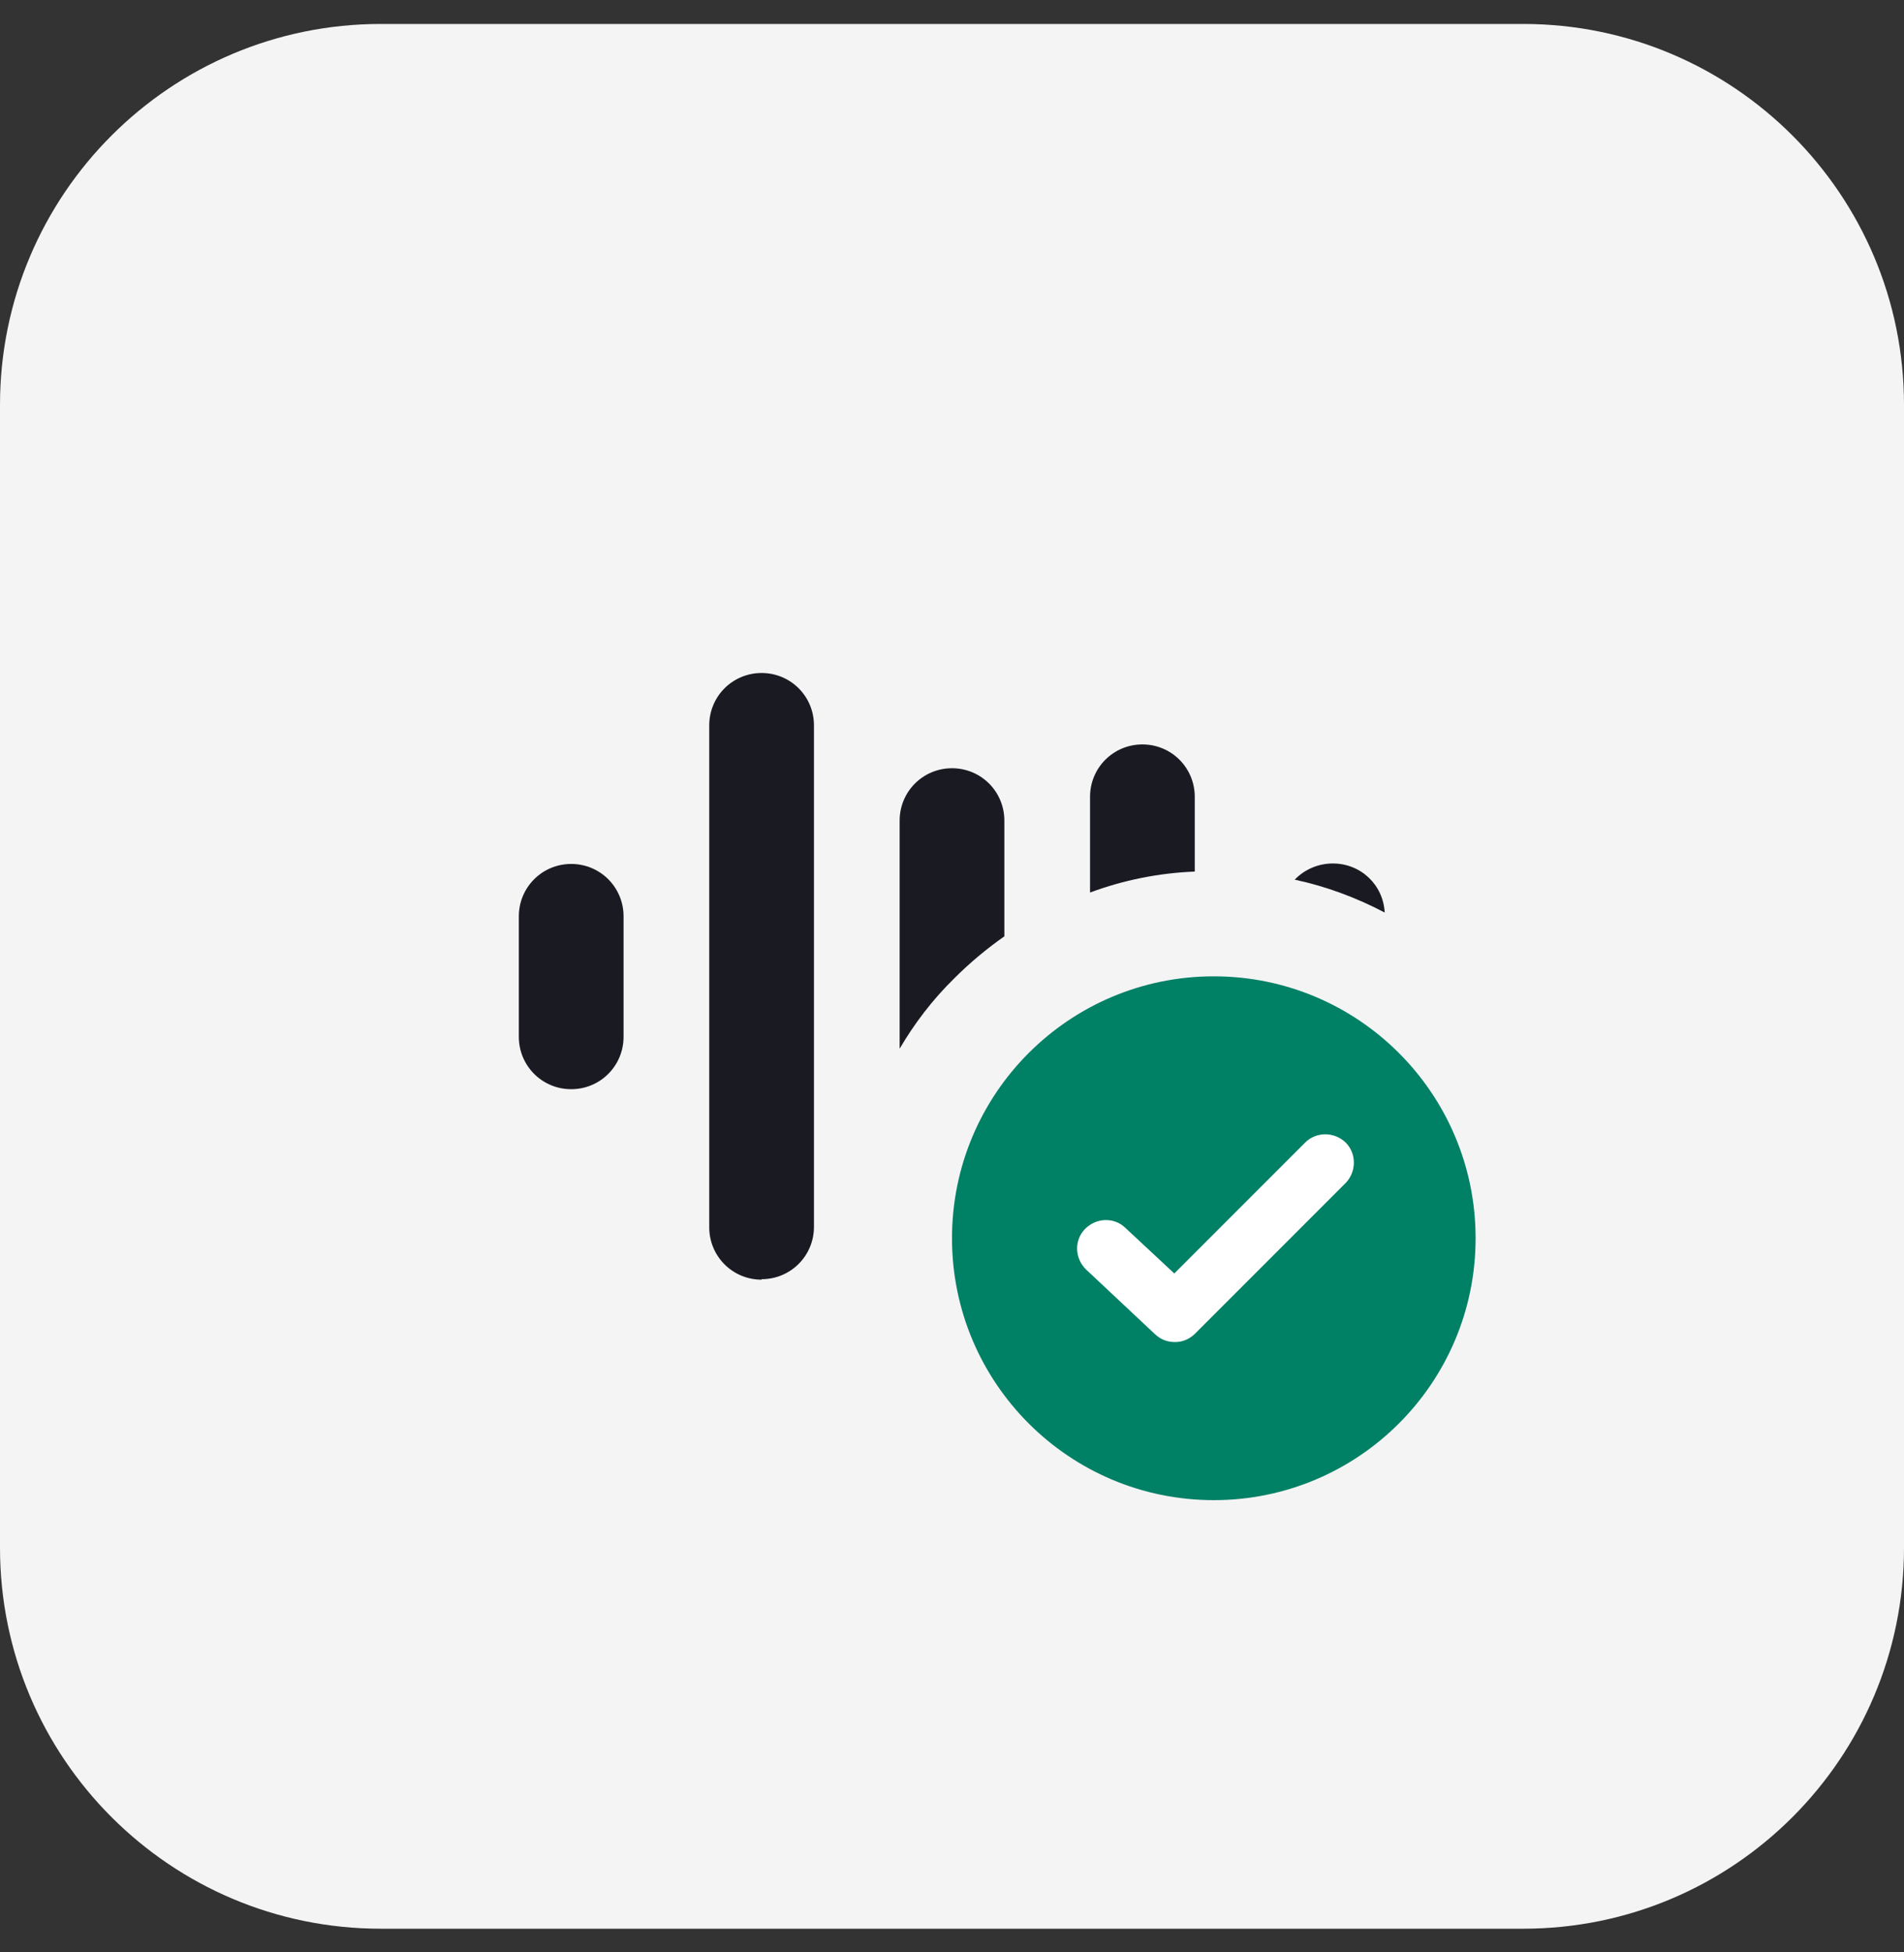 <svg width="40" height="41" viewBox="0 0 40 41" fill="none" xmlns="http://www.w3.org/2000/svg">
<rect x="0" y="0" width="40" height="41" fill="#333333" stroke="none"/>
<path d="M0 8.503C0 4.085 3.582 0.503 8 0.503H32C36.418 0.503 40 4.085 40 8.503V32.503C40 36.921 36.418 40.503 32 40.503H8C3.582 40.503 0 36.921 0 32.503V8.503Z" fill="#F4F4F5"/>
<path d="M21.1 17.233V19.663C20.73 19.923 20.38 20.213 20.05 20.543C19.59 20.993 19.21 21.493 18.9 22.023V17.233C18.9 16.623 19.39 16.133 20 16.133C20.61 16.133 21.1 16.623 21.1 17.233Z" fill="#1A1A22"/>
<path d="M25.1 16.733V18.303C24.34 18.333 23.6 18.483 22.9 18.743V16.733C22.9 16.123 23.39 15.633 24 15.633C24.61 15.633 25.1 16.123 25.1 16.733Z" fill="#1A1A22"/>
<path d="M29.09 19.163C28.5 18.853 27.86 18.613 27.2 18.473C27.4 18.263 27.69 18.133 28 18.133C28.59 18.133 29.06 18.583 29.09 19.163Z" fill="#1A1A22"/>
<path d="M12 22.873C11.39 22.873 10.9 22.383 10.9 21.773V19.243C10.9 18.633 11.39 18.143 12 18.143C12.61 18.143 13.1 18.633 13.1 19.243V21.773C13.1 22.383 12.61 22.873 12 22.873Z" fill="#1A1A22"/>
<path d="M16 26.873C15.39 26.873 14.9 26.383 14.9 25.773V15.233C14.9 14.623 15.39 14.133 16 14.133C16.61 14.133 17.1 14.623 17.1 15.233V25.763C17.1 26.373 16.61 26.863 16 26.863V26.873Z" fill="#1A1A22"/>
<path d="M25.5 31.503C28.538 31.503 31 29.041 31 26.003C31 22.965 28.538 20.503 25.5 20.503C22.462 20.503 20 22.965 20 26.003C20 29.041 22.462 31.503 25.5 31.503Z" fill="#008065"/>
<path d="M24.68 28.183C24.53 28.183 24.39 28.133 24.27 28.023L22.82 26.663C22.58 26.433 22.56 26.053 22.79 25.813C23.02 25.573 23.4 25.553 23.64 25.783L24.67 26.743L27.42 23.993C27.65 23.763 28.03 23.763 28.27 23.993C28.5 24.223 28.5 24.603 28.27 24.843L25.11 28.003C24.99 28.123 24.84 28.183 24.69 28.183H24.68Z" fill="white"/>
</svg>
